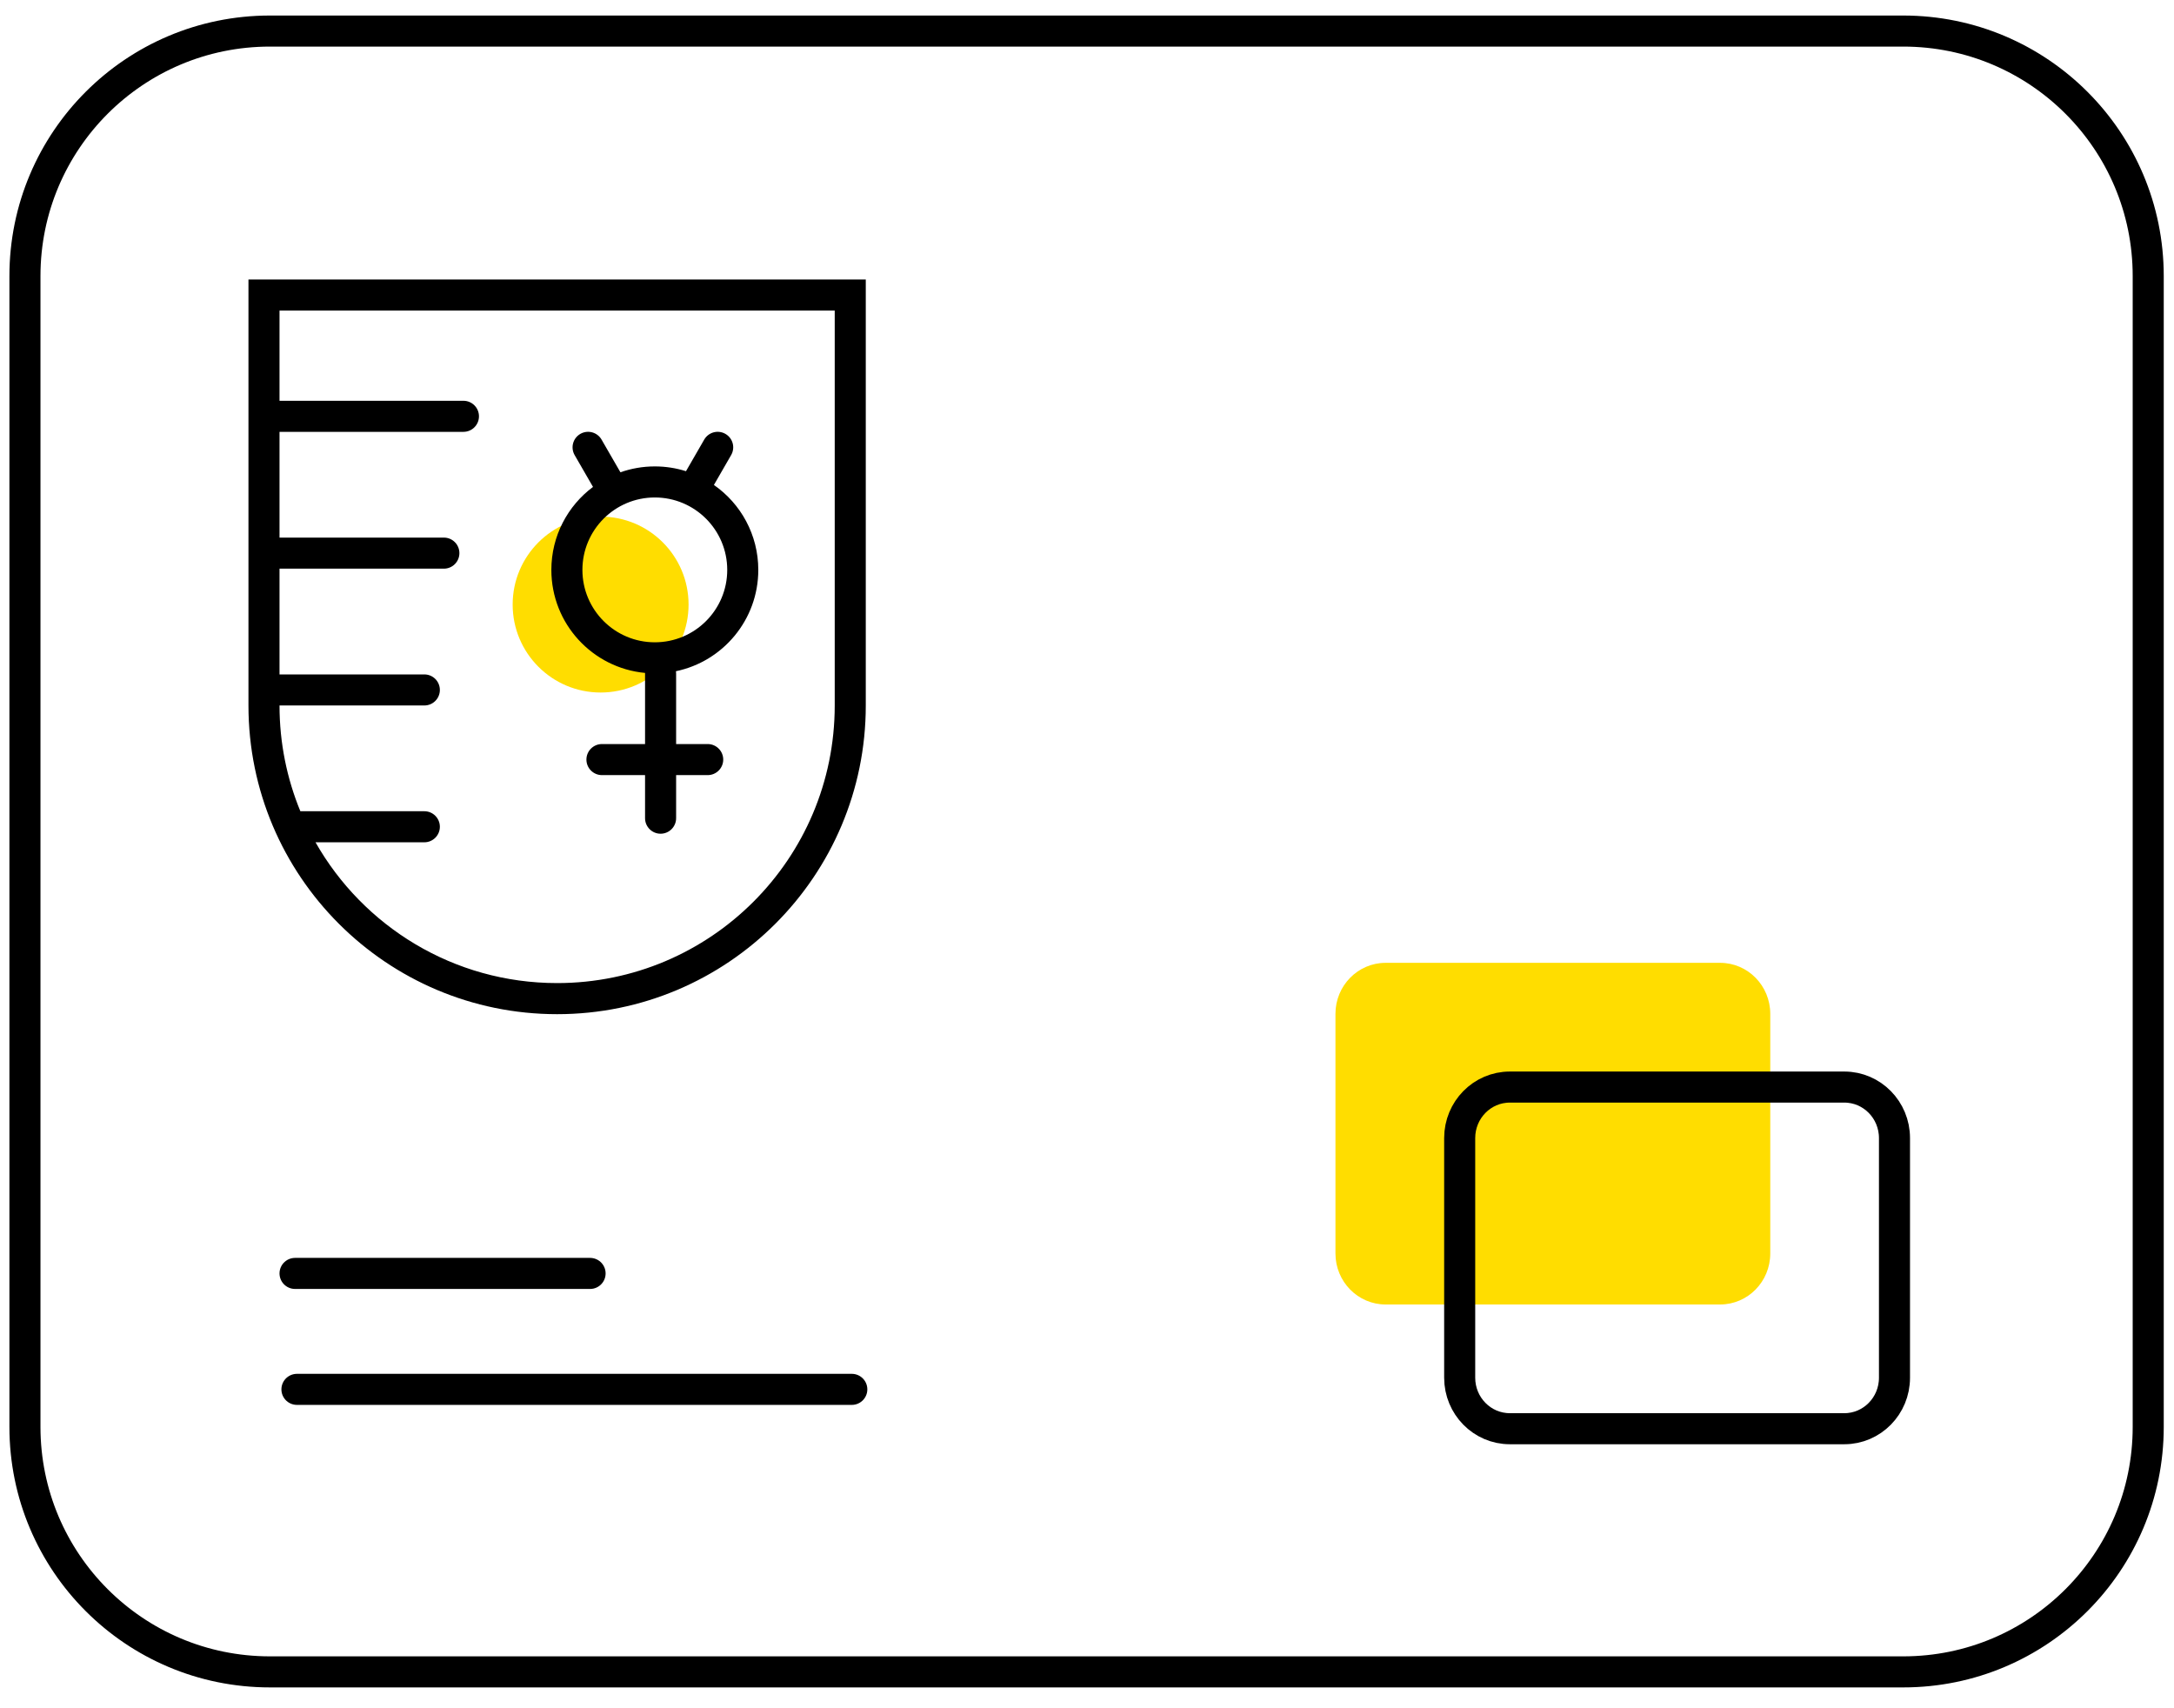 <svg width="70" height="55" viewBox="0 0 70 55" fill="none" xmlns="http://www.w3.org/2000/svg">
<path d="M61.283 1H8.69C4.334 1 0.803 4.531 0.803 8.887V45.942C0.803 50.298 4.334 53.829 8.69 53.829H61.283C65.639 53.829 69.17 50.298 69.17 45.942V8.887C69.17 4.531 65.639 1 61.283 1Z" stroke="black" stroke-linecap="round" stroke-linejoin="round"/>
<path d="M55.385 31H44.615C43.723 31 43 31.735 43 32.642V40.358C43 41.265 43.723 42 44.615 42H55.385C56.277 42 57 41.265 57 40.358V32.642C57 31.735 56.277 31 55.385 31Z" fill="#FFDD00"/>
<path d="M59.385 35H48.615C47.723 35 47 35.735 47 36.642V44.358C47 45.265 47.723 46 48.615 46H59.385C60.277 46 61 45.265 61 44.358V36.642C61 35.735 60.277 35 59.385 35Z" stroke="black" stroke-linecap="round" stroke-linejoin="round"/>
<path d="M9.561 44.733H27.427" stroke="black" stroke-linecap="round" stroke-linejoin="round"/>
<path d="M9.5 41H19" stroke="black" stroke-linecap="round" stroke-linejoin="round"/>
<circle cx="19.339" cy="19.465" r="2.832" fill="#FFDD00"/>
<path fill-rule="evenodd" clip-rule="evenodd" d="M24.416 18.349C24.416 17.216 23.851 16.215 22.987 15.614L23.541 14.653C23.68 14.414 23.598 14.108 23.358 13.97C23.119 13.832 22.814 13.914 22.675 14.153L22.088 15.171C21.771 15.071 21.434 15.017 21.084 15.017C20.696 15.017 20.323 15.084 19.977 15.206L19.369 14.153C19.231 13.914 18.925 13.832 18.686 13.97C18.447 14.108 18.365 14.414 18.503 14.653L19.094 15.677C18.28 16.284 17.753 17.255 17.753 18.349C17.753 20.083 19.077 21.507 20.77 21.666L20.77 21.68V23.956H19.382C19.106 23.956 18.882 24.18 18.882 24.456C18.882 24.732 19.106 24.956 19.382 24.956H20.77V26.343C20.77 26.619 20.994 26.843 21.27 26.843C21.546 26.843 21.77 26.619 21.77 26.343V24.956H22.787C23.063 24.956 23.287 24.732 23.287 24.456C23.287 24.18 23.063 23.956 22.787 23.956H21.77V21.68C21.77 21.656 21.768 21.633 21.765 21.611C23.278 21.297 24.416 19.955 24.416 18.349ZM21.084 16.017C19.797 16.017 18.753 17.061 18.753 18.349C18.753 19.636 19.797 20.68 21.084 20.68C22.372 20.68 23.416 19.636 23.416 18.349C23.416 17.061 22.372 16.017 21.084 16.017Z" fill="black"/>
<path fill-rule="evenodd" clip-rule="evenodd" d="M8 9H8.5H27.377H27.877V9.5V22.714C27.877 28.203 23.427 32.653 17.939 32.653C12.45 32.653 8 28.203 8 22.714V9.5V9ZM9 10V12.904H14.922C15.198 12.904 15.422 13.128 15.422 13.404C15.422 13.681 15.198 13.904 14.922 13.904H9V17.309H14.292C14.569 17.309 14.792 17.533 14.792 17.809C14.792 18.085 14.569 18.309 14.292 18.309H9V21.714H13.663C13.939 21.714 14.163 21.938 14.163 22.214C14.163 22.491 13.939 22.714 13.663 22.714H9C9 23.92 9.239 25.07 9.671 26.119H13.663C13.939 26.119 14.163 26.343 14.163 26.619C14.163 26.895 13.939 27.119 13.663 27.119H10.159C11.695 29.826 14.604 31.652 17.939 31.652C22.875 31.652 26.877 27.651 26.877 22.714V10H9Z" fill="black"/>
</svg>
